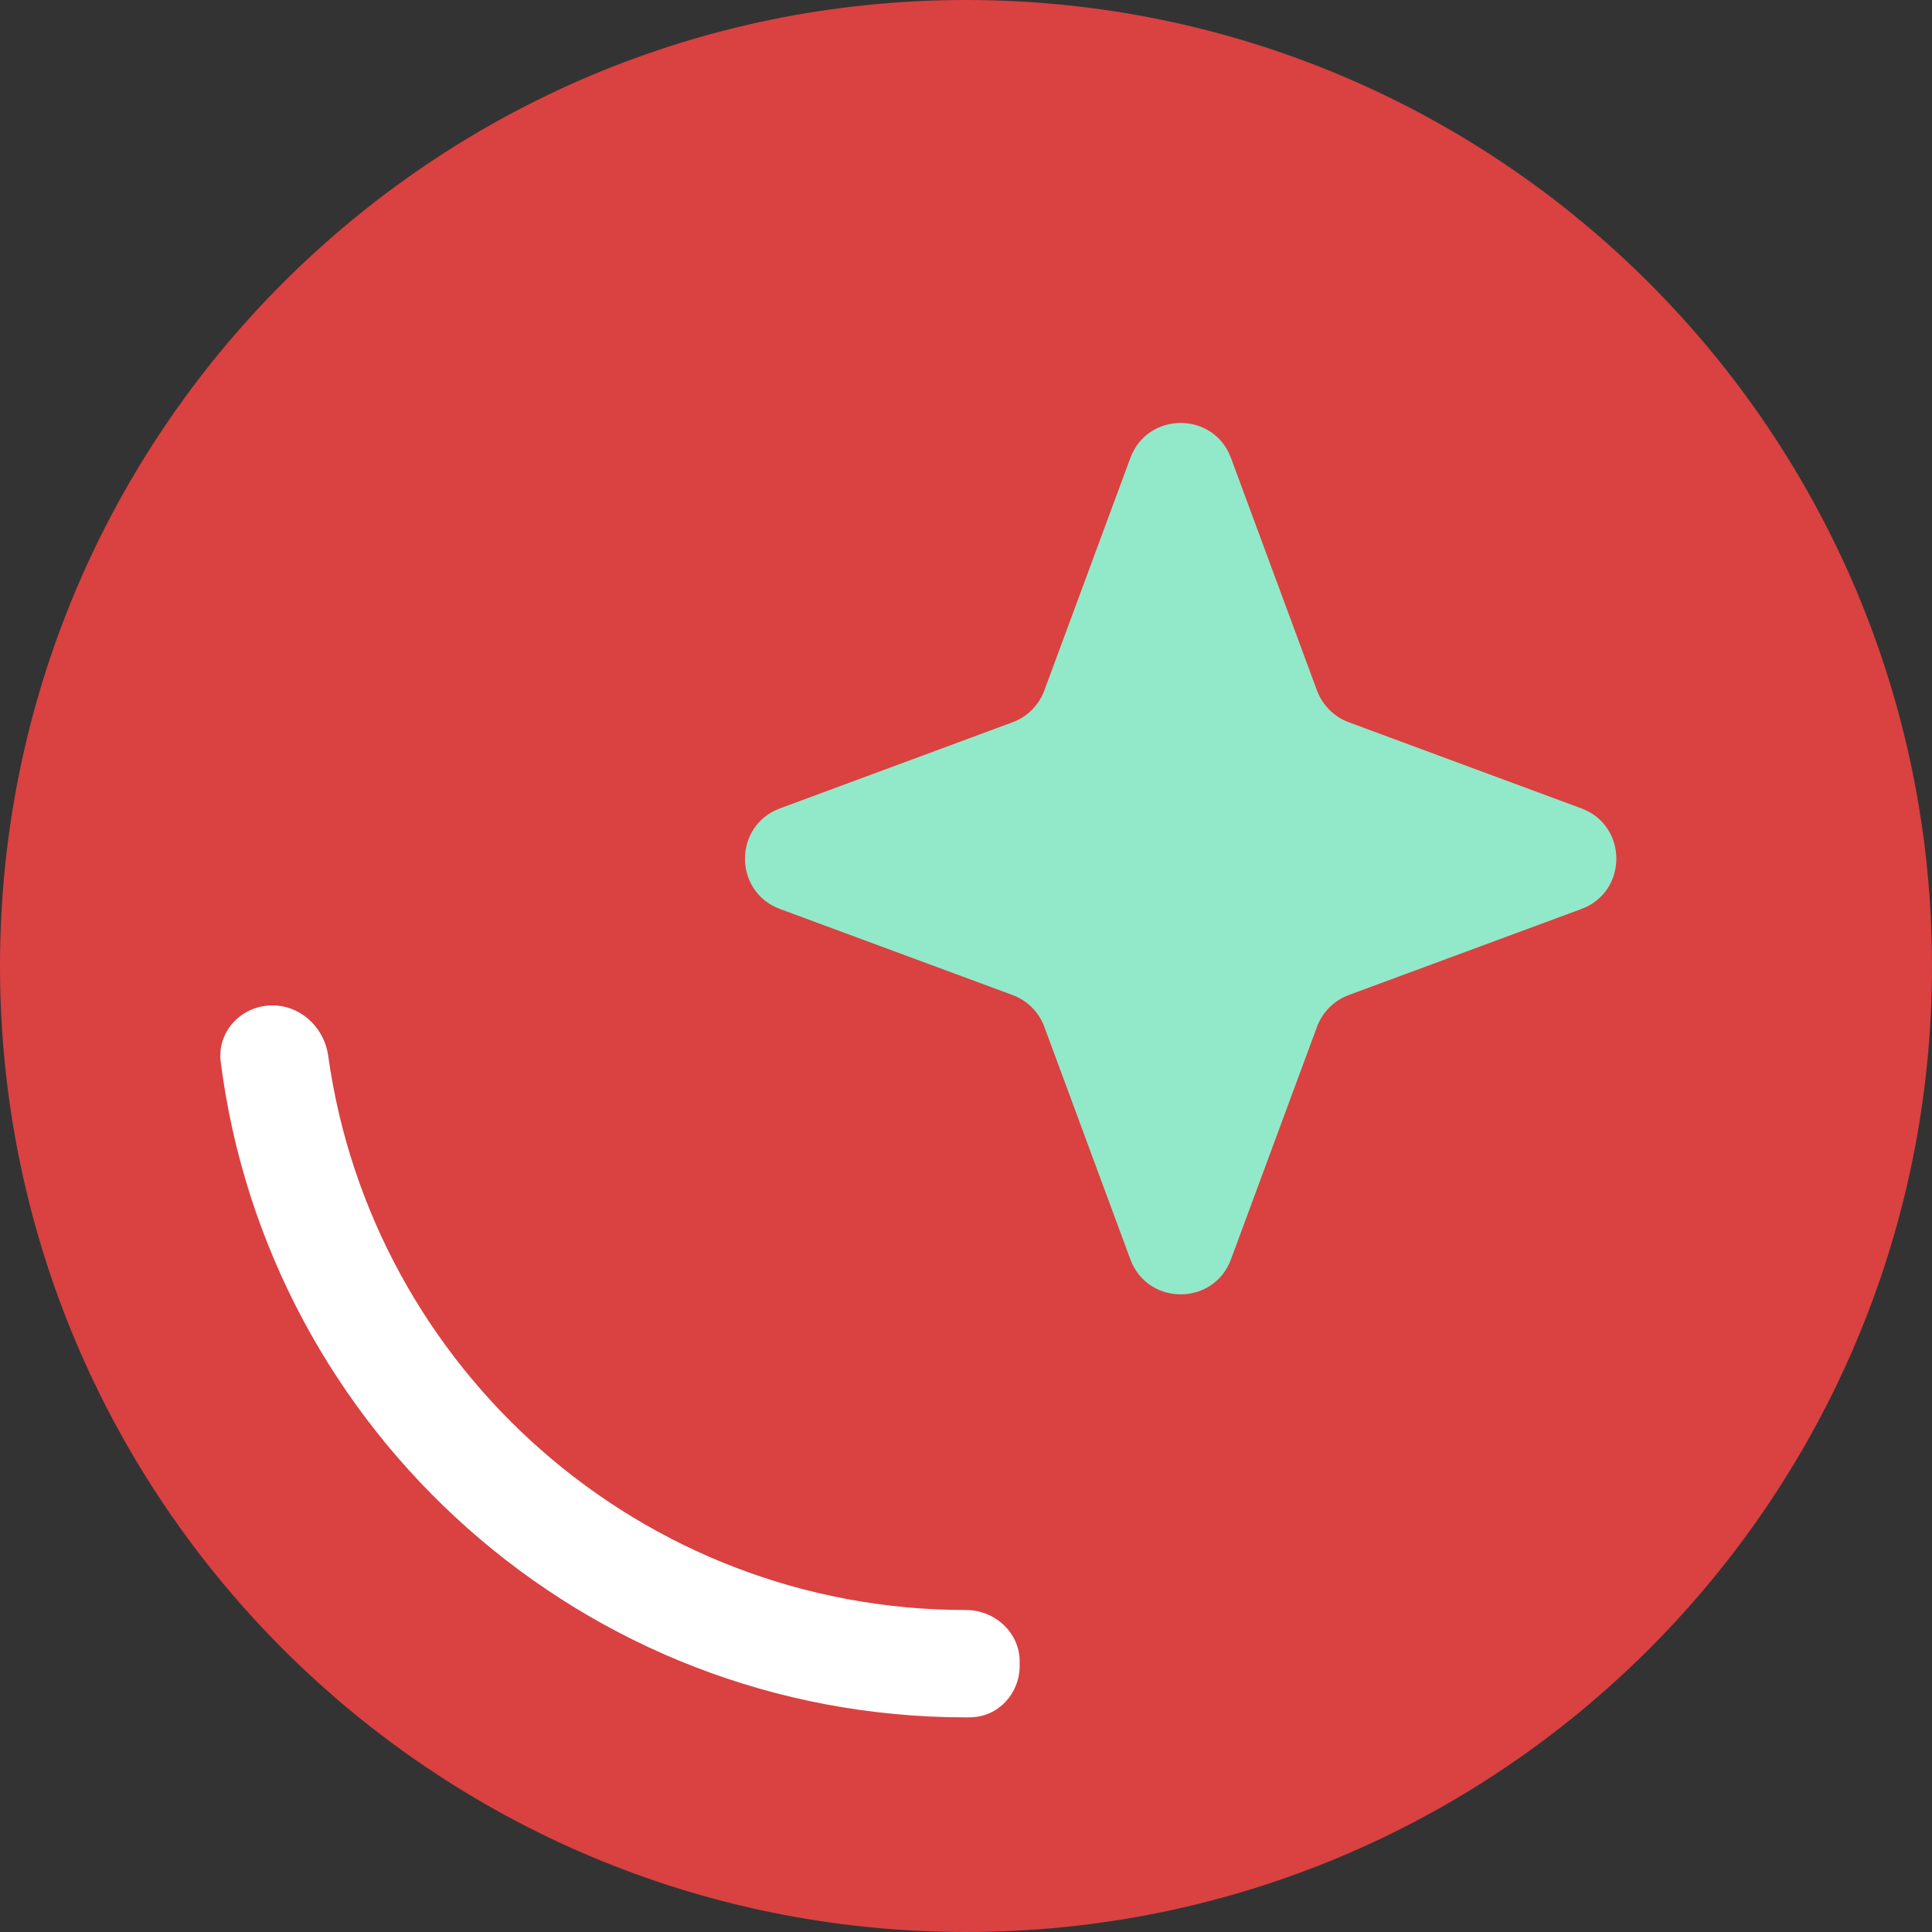 <svg xmlns:xlink="http://www.w3.org/1999/xlink" xmlns="http://www.w3.org/2000/svg" width="32" height="32" viewBox="0 0 32 32" fill="none">
<rect x="0" y="0" width="32" height="32" fill="#333333" stroke="none"/>
<path d="M32 16C32 24.837 24.837 32 16 32C7.163 32 0 24.837 0 16C0 7.163 7.163 0 16 0C24.837 0 32 7.163 32 16Z" fill="#DA4141"/>
<path d="M18.722 7.586C19.008 6.812 20.103 6.812 20.389 7.586L21.814 11.438C21.905 11.681 22.096 11.873 22.34 11.963L26.192 13.389C26.965 13.675 26.965 14.77 26.192 15.056L22.34 16.481C22.096 16.571 21.905 16.763 21.814 17.006L20.389 20.858C20.103 21.632 19.008 21.632 18.722 20.858L17.297 17.006C17.207 16.763 17.015 16.571 16.771 16.481L12.92 15.056C12.146 14.77 12.146 13.675 12.92 13.389L16.771 11.963C17.015 11.873 17.207 11.681 17.297 11.438L18.722 7.586Z" fill="#91E9C9"/>
<path d="M16.889 27.52C16.889 27.041 16.479 26.667 16 26.667C10.614 26.667 6.161 22.675 5.436 17.489C5.369 17.004 4.954 16.628 4.465 16.654C3.974 16.68 3.594 17.101 3.656 17.589C4.436 23.712 9.665 28.445 16 28.445C16.022 28.445 16.044 28.445 16.066 28.444C16.53 28.442 16.889 28.054 16.889 27.59V27.52Z" fill="white"/>
</svg>
